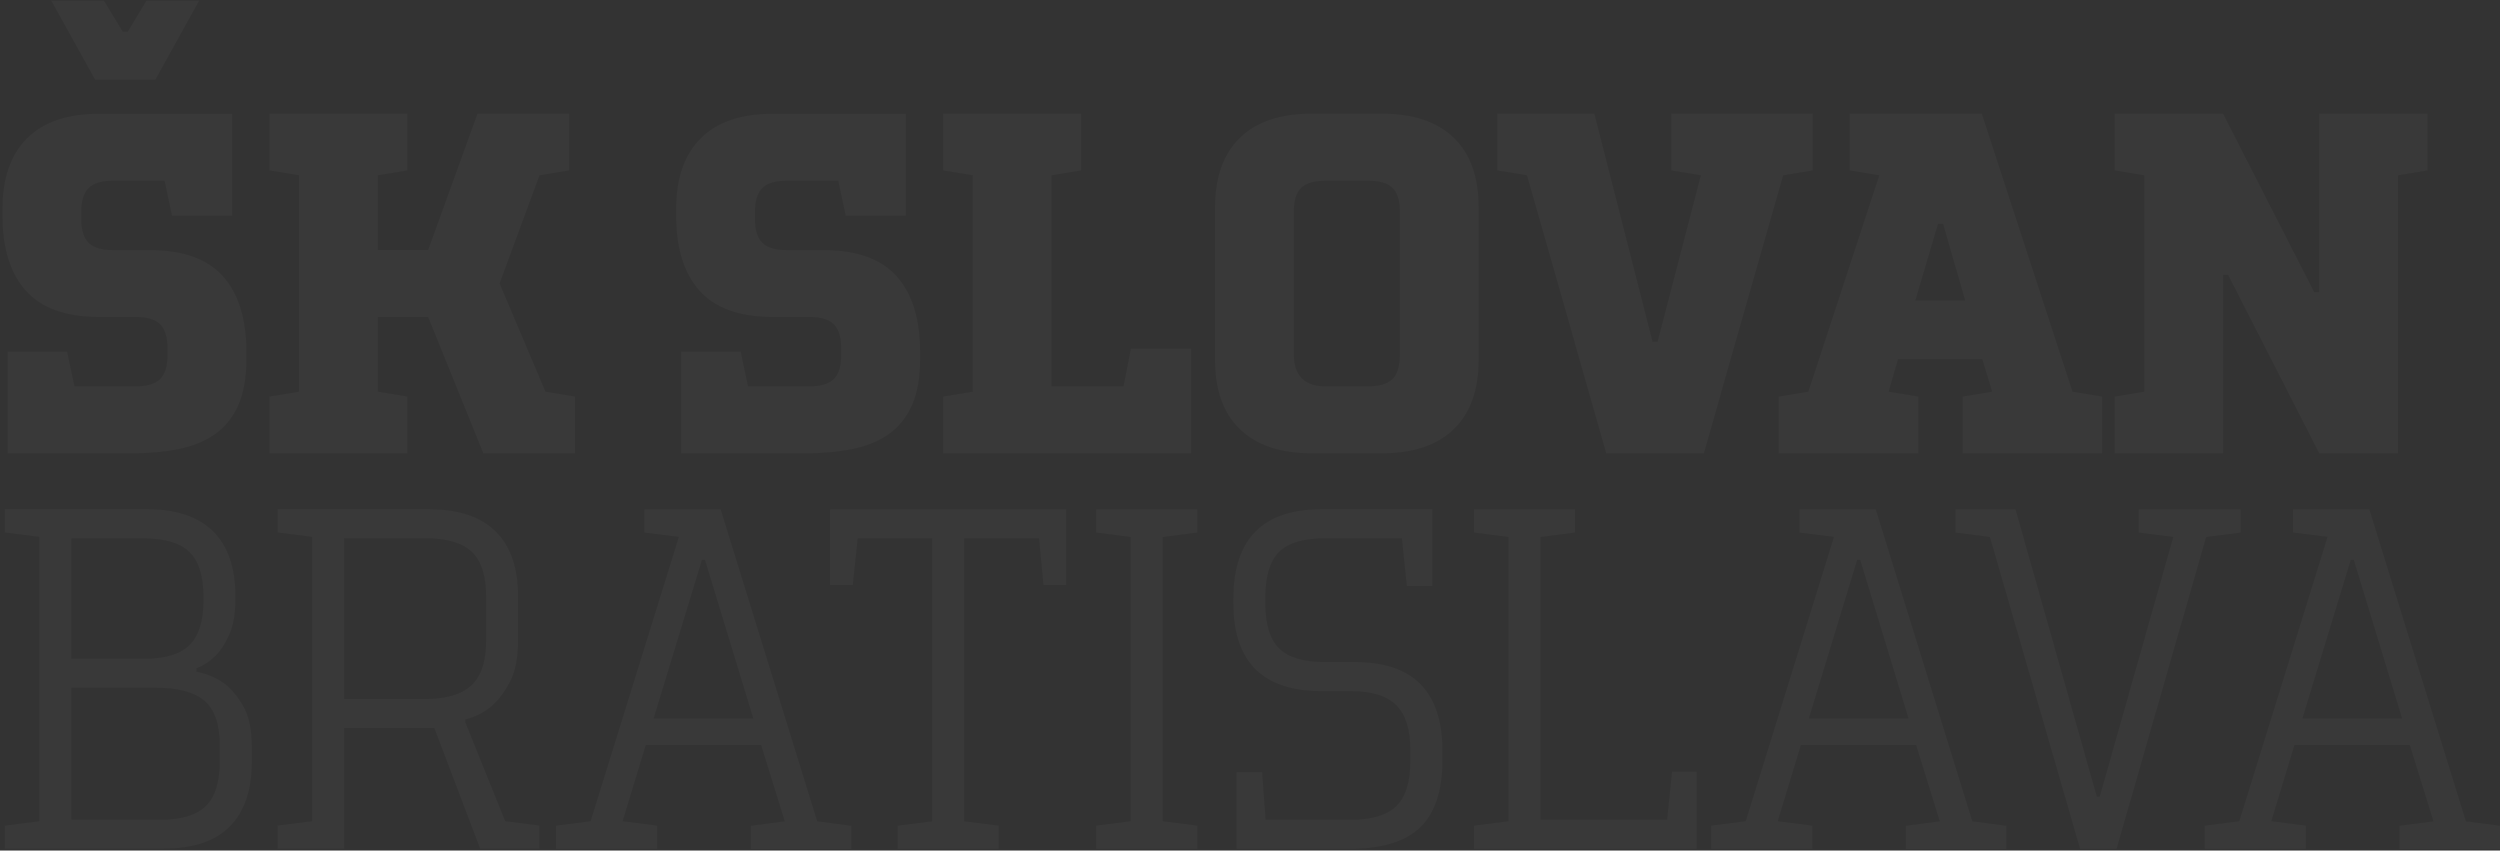 <svg width="970" height="330" viewBox="0 0 970 330" fill="none" xmlns="http://www.w3.org/2000/svg">
<rect x="0" y="0" width="970" height="330" fill="#333333" stroke="none"/>
<g opacity="0.03">
<path d="M36.897 30.916L19.884 0.255H40.343L47.628 12.279H49.547L56.833 0.255H77.292L60.279 30.916H36.94H36.897ZM28.826 149.907H52.557C57.007 149.907 60.192 148.962 62.111 147.073C64.03 145.184 64.99 142.049 64.99 137.669V135.221C64.99 130.841 64.03 127.706 62.111 125.817C60.192 123.927 57.007 122.983 52.557 122.983H38.423C25.555 122.983 16.088 119.59 10.025 112.806C3.961 106.021 0.951 96.316 0.951 83.648V81.029C0.951 69.091 4.136 59.987 10.505 53.632C16.874 47.276 26.165 44.142 38.423 44.142H90.073V83.691H66.735L63.856 70.121H43.964C39.514 70.121 36.33 71.066 34.41 72.956C32.491 74.845 31.531 77.98 31.531 82.36V84.808C31.531 89.188 32.491 92.322 34.41 94.212C36.33 96.101 39.514 97.046 43.964 97.046H58.316C71.054 97.046 80.476 100.438 86.54 107.223C92.604 114.008 95.614 123.799 95.614 136.595V139.215C95.614 146.515 94.567 152.484 92.473 157.207C90.379 161.931 87.369 165.667 83.486 168.415C79.604 171.163 74.849 173.139 69.265 174.255C63.638 175.372 57.356 175.93 50.333 175.93H2.914V136.423H26.035L28.914 149.993L28.826 149.907Z" fill="white"/>
<path d="M116.031 68.018L104.558 66.128V44.099H158.083V66.128L146.61 68.018V97.003H166.11L185.261 44.099H220.814V66.128L209.341 68.018L193.854 109.972L211.653 151.969L223.126 153.858V175.887H187.529L166.11 122.983H146.61V151.969L158.083 153.858V175.887H104.558V153.858L116.031 151.969V68.018Z" fill="white"/>
<path d="M290.217 149.908H313.948C318.398 149.908 321.582 148.963 323.502 147.074C325.421 145.184 326.381 142.05 326.381 137.67V135.222C326.381 130.842 325.421 127.707 323.502 125.818C321.582 123.928 318.398 122.984 313.948 122.984H299.814C286.945 122.984 277.479 119.591 271.415 112.806C265.352 106.022 262.342 96.317 262.342 83.649V81.029C262.342 69.092 265.526 59.988 271.895 53.633C278.264 47.277 287.556 44.143 299.814 44.143H351.464V83.692H328.126L325.247 70.122H305.354C300.905 70.122 297.72 71.067 295.801 72.957C293.881 74.846 292.922 77.981 292.922 82.361V84.808C292.922 89.188 293.881 92.323 295.801 94.213C297.72 96.102 300.905 97.047 305.354 97.047H319.706C332.444 97.047 341.867 100.439 347.931 107.224C353.994 114.009 357.004 123.799 357.004 136.596V139.215C357.004 146.516 355.957 152.484 353.863 157.208C351.769 161.932 348.759 165.668 344.877 168.416C340.995 171.164 336.24 173.139 330.612 174.256C324.985 175.372 318.703 175.931 311.68 175.931H264.261V136.424H287.382L290.261 149.994L290.217 149.908Z" fill="white"/>
<path d="M377.421 68.018L365.948 66.128V44.099H419.474V66.128L408.001 68.018V149.907H435.92L438.799 135.221H462.138V175.887H365.948V153.858L377.421 151.969V68.018Z" fill="white"/>
<path d="M502.01 137.411C502.01 145.742 506.154 149.907 514.442 149.907H530.714C535.032 149.907 538.217 149.006 540.18 147.159C542.143 145.313 543.146 142.092 543.146 137.411V82.06C543.146 77.765 542.187 74.717 540.267 72.87C538.348 71.024 535.163 70.122 530.714 70.122H514.442C509.993 70.122 506.808 71.024 504.889 72.87C502.969 74.717 502.01 77.765 502.01 82.06V137.411ZM573.726 139.687C573.726 151.325 570.498 160.256 564.086 166.526C557.629 172.752 548.381 175.887 536.254 175.887H508.902C496.775 175.887 487.527 172.752 481.07 166.526C474.614 160.299 471.43 151.325 471.43 139.687V80.471C471.43 68.705 474.658 59.73 481.07 53.46C487.483 47.191 496.775 44.099 508.902 44.099H536.254C548.381 44.099 557.629 47.234 564.086 53.46C570.542 59.687 573.726 68.705 573.726 80.471V139.687Z" fill="white"/>
<path d="M623.238 175.887L592.44 68.018L580.967 66.128V44.099H618.614L641.211 132.602H643.13L659.925 68.018L648.452 66.128V44.099H703.33V66.128L691.857 68.018L661.103 175.887H623.238Z" fill="white"/>
<path d="M743.158 116.585H762.484L753.89 86.826H751.97L743.158 116.585ZM769.158 139.344H736.44L732.82 151.969L744.293 153.858V175.887H690.156V153.858L701.629 151.969L729.155 68.018L717.683 66.128V44.099H768.94L804.144 151.969L815.617 153.858V175.887H761.48V153.858L772.953 151.969L769.114 139.344H769.158Z" fill="white"/>
<path d="M941.905 44.099V66.128L930.432 68.018V175.887H899.853L864.474 106.622H862.555V175.887H820.502V153.858L831.975 151.969V68.018L820.502 66.128V44.099H862.555L897.933 113.364H899.853V44.099H941.905Z" fill="white"/>
<path d="M62.111 318.067C70.268 318.067 76.158 316.307 79.822 312.785C83.443 309.264 85.275 303.424 85.275 295.265V289.425C85.275 281.137 83.312 275.297 79.342 271.905C75.372 268.512 69.003 266.838 60.235 266.838H27.736V318.024H62.154L62.111 318.067ZM56.004 255.587C64.161 255.587 70.007 253.783 73.584 250.219C77.161 246.655 78.95 240.858 78.95 232.828V231.711C78.95 223.552 77.117 217.712 73.497 214.191C69.876 210.67 63.987 208.909 55.829 208.909H27.736V255.587H56.047H56.004ZM1.867 329.361V320.343L15.259 318.625V208.308L1.867 206.591V197.573H57.138C68.349 197.573 76.856 200.407 82.657 206.118C88.459 211.829 91.338 220.203 91.338 231.239V232.356C91.338 238.11 90.553 242.79 88.939 246.269C87.369 249.79 85.58 252.495 83.704 254.385C81.392 256.661 78.906 258.292 76.245 259.28V260.611C80.215 261.384 83.748 262.887 86.976 265.12C89.637 267.138 92.124 270.058 94.349 273.88C96.573 277.702 97.707 283.027 97.707 289.769V295.609C97.707 306.645 94.828 315.018 89.114 320.73C83.399 326.441 74.849 329.275 63.507 329.275H1.954L1.867 329.361Z" fill="white"/>
<path d="M133.522 208.909V271.218H164.887C173.045 271.218 179.021 269.457 182.86 265.936C186.699 262.415 188.618 256.575 188.618 248.416V231.668C188.618 223.51 186.786 217.669 183.078 214.148C179.37 210.627 173.438 208.866 165.28 208.866H133.522V208.909ZM166.807 197.616C178.018 197.616 186.524 200.493 192.326 206.204C198.128 211.915 201.007 220.289 201.007 231.325V248.63C201.007 255.415 199.917 260.826 197.736 264.819C195.555 268.813 193.199 271.905 190.669 274.052C187.615 276.585 184.212 278.26 180.548 279.119V280.236L196.034 318.625L209.252 320.3V329.318H186.306L168.508 282.468H133.522V329.318H107.697V320.3L121.09 318.625V208.308L107.697 206.591V197.573H166.807V197.616Z" fill="white"/>
<path d="M253.618 278.733H292.268L273.51 217.197H272.376L253.618 278.733ZM295.322 289.082H250.564L241.578 318.625L254.97 320.343V329.361H215.753V320.343L229.145 318.625L263.39 208.308L249.997 206.634V197.616H279.617L317.09 318.668L330.308 320.386V329.404H291.308V320.386L304.483 318.668L295.322 289.125V289.082Z" fill="white"/>
<path d="M361.672 208.909H332.794L330.874 226.988H322.062V197.616H413.671V226.988H404.859L403.158 208.909H374.105V318.668L387.497 320.343V329.361H348.28V320.343L361.672 318.668V208.909Z" fill="white"/>
<path d="M451.143 318.625L464.536 320.343V329.361H425.318V320.343L438.711 318.625V208.351L425.318 206.634V197.616H464.536V206.634L451.143 208.351V318.625Z" fill="white"/>
<path d="M491.015 318.067H524.082C532.239 318.067 538.128 316.307 541.749 312.785C545.37 309.264 547.202 303.424 547.202 295.265V290.928C547.202 283.027 545.37 277.273 541.749 273.623C538.128 269.972 532.196 268.169 524.082 268.169H512.783C489.968 268.169 478.539 256.789 478.539 234.116V232.227C478.539 209.124 489.968 197.573 512.783 197.573H555.796V227.331H545.85L543.93 208.866H514.092C505.673 208.866 499.74 210.67 496.207 214.234C492.717 217.798 490.972 223.595 490.972 231.668V234.288C490.972 242.318 492.76 248.115 496.337 251.593C499.915 255.115 505.847 256.875 514.136 256.875H525.609C537.082 256.875 545.632 259.752 551.259 265.549C556.886 271.347 559.678 279.935 559.678 291.357V294.922C559.678 306.859 556.756 315.577 550.997 321.073C545.195 326.613 536.122 329.361 523.733 329.361H479.761V299.602H489.707L491.059 318.067H491.015Z" fill="white"/>
<path d="M585.285 208.351L571.893 206.634V197.616H611.11V206.634L597.718 208.351V318.067H646.837L648.757 299.431H658.31V329.361H571.893V320.343L585.285 318.625V208.351Z" fill="white"/>
<path d="M701.848 278.733H740.498L721.74 217.197H720.606L701.848 278.733ZM743.508 289.082H698.751L689.764 318.625L703.157 320.343V329.361H663.939V320.343L677.332 318.625L711.576 208.308L698.184 206.634V197.616H727.804L765.276 318.668L778.451 320.386V329.404H739.451V320.386L752.626 318.668L743.465 289.125L743.508 289.082Z" fill="white"/>
<path d="M807.066 329.361L772.08 208.351L758.688 206.634V197.616H782.026L813.566 309.049H814.7L843.229 208.351L829.837 206.634V197.616H869.403V206.634L856.011 208.351L821.243 329.361H807.066Z" fill="white"/>
<path d="M893.353 278.733H932.003L913.245 217.197H912.111L893.353 278.733ZM935.013 289.082H890.256L881.269 318.625L894.662 320.343V329.361H855.444V320.343L868.837 318.625L903.081 208.308L889.689 206.634V197.616H919.309L956.781 318.668L969.999 320.386V329.404H931V320.386L944.174 318.668L935.013 289.125V289.082Z" fill="white"/>
</g>
</svg>
